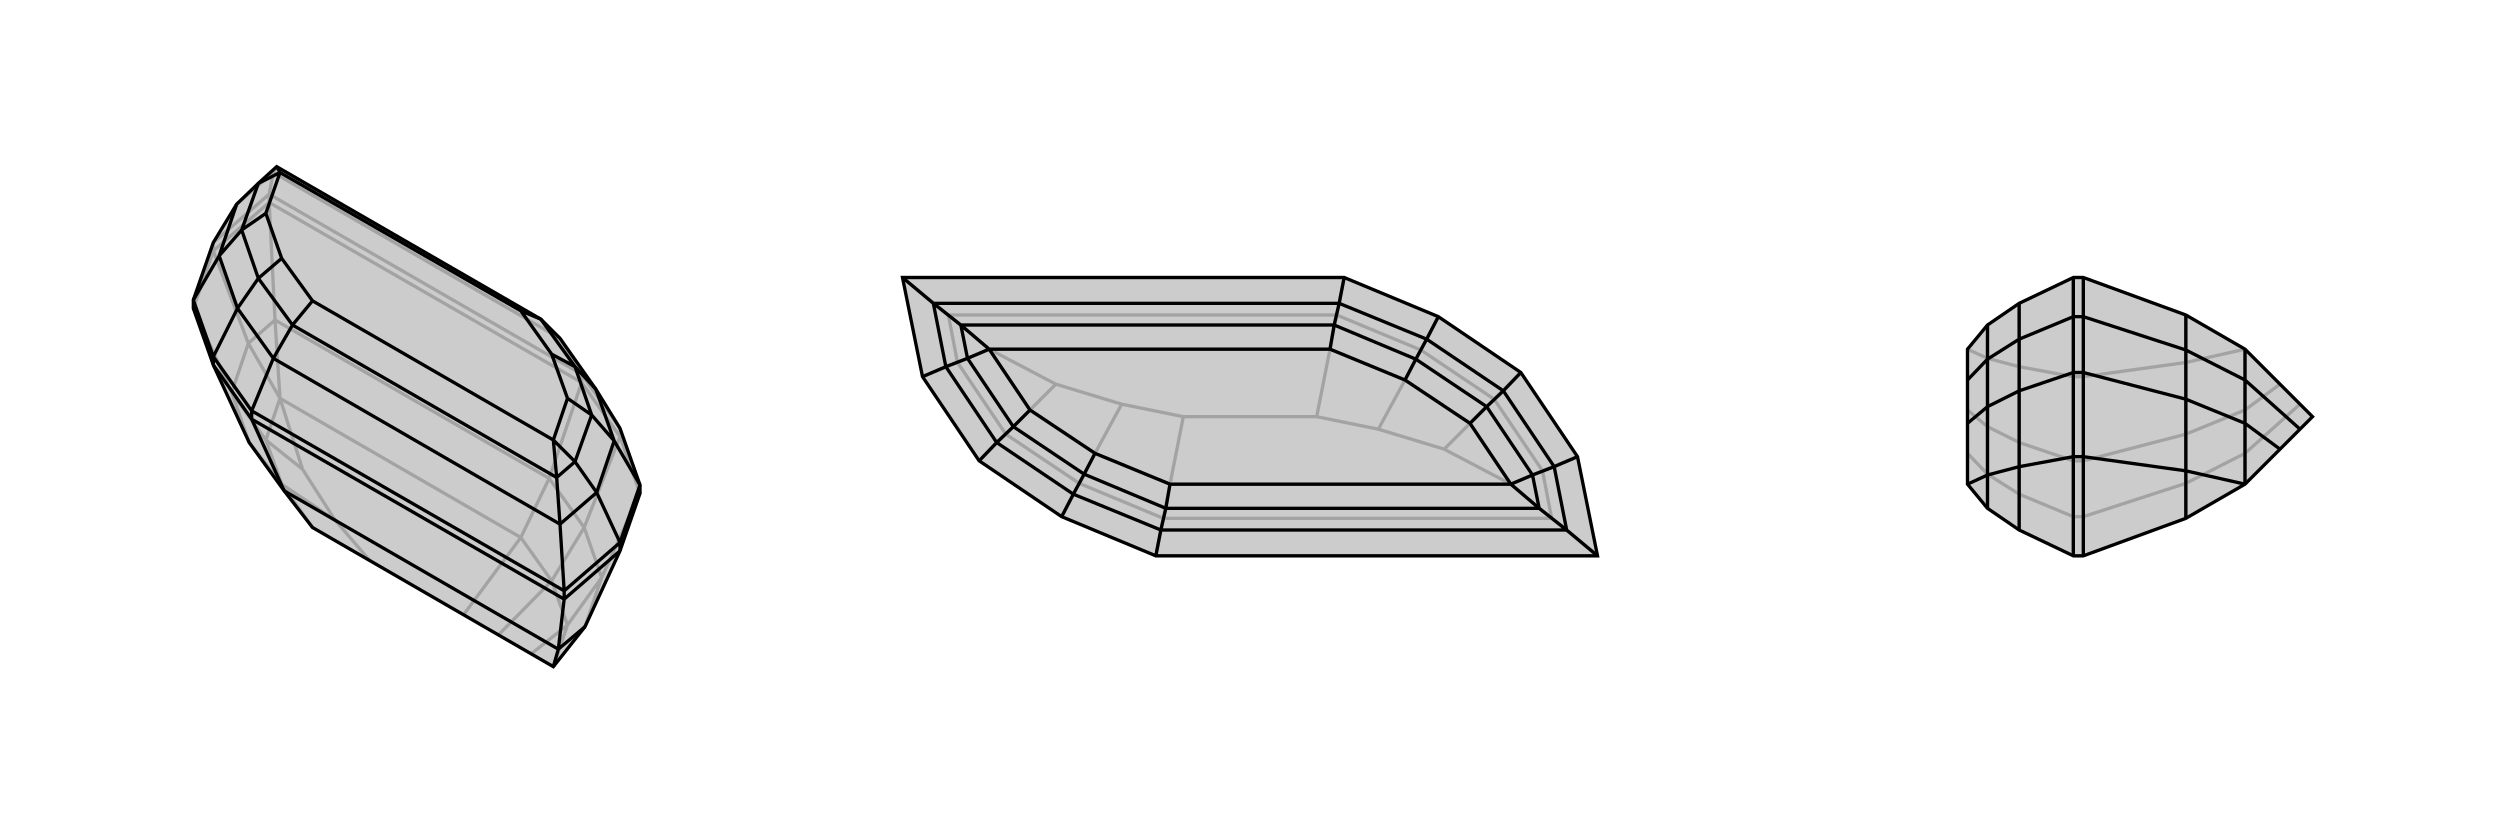 <svg xmlns="http://www.w3.org/2000/svg" viewBox="0 0 3000 1000">
    <g stroke="currentColor" stroke-width="4" fill="none" transform="translate(0 -19)">
        <path fill="currentColor" stroke="none" fill-opacity=".2" d="M768,601L768,611L744,680L702,771L664,819L375,652L341,608L299,550L256,457L232,389L232,379L256,310L284,264L310,239L332,219L649,402L672,425L715,486L744,533z" />
<path stroke-opacity=".2" d="M323,252L323,262M256,310L256,320M698,468L698,478M744,533L744,543M744,533L698,468M323,252L256,310M323,252L698,468M698,468L672,425M323,252L328,226M672,425L328,226M284,264L328,226M328,226L332,219M323,262L698,478M698,478L744,543M698,478L659,593M768,611L744,543M744,543L701,652M232,389L256,320M232,389L278,490M768,611L722,712M323,262L256,320M323,262L330,403M256,320L298,431M330,403L659,593M659,593L701,652M659,593L625,664M299,550L278,490M299,550L338,600M701,652L722,712M701,652L662,716M278,490L298,431M278,490L319,547M722,712L702,771M722,712L681,769M330,403L298,431M330,403L336,497M298,431L336,497M625,664L336,497M375,652L338,600M444,692L402,643M625,664L662,716M625,664L556,757M338,600L319,547M402,643L363,582M338,600L402,643M662,716L681,769M662,716L598,781M319,547L336,497M336,497L363,582M319,547L363,582M681,769L664,819M681,769L637,804" />
<path d="M768,601L768,611L744,680L702,771L664,819L375,652L341,608L299,550L256,457L232,389L232,379L256,310L284,264L310,239L332,219L649,402L672,425L715,486L744,533z" />
<path d="M677,728L677,738M744,670L744,680M302,512L302,522M256,447L256,457M256,447L302,512M256,447L232,379M256,447L285,389M232,379L263,326M768,601L744,670M768,601L737,548M677,728L744,670M744,670L716,610M677,728L302,512M302,512L328,449M677,728L672,648M328,449L672,648M285,389L328,449M328,449L351,409M285,389L263,326M285,389L310,353M715,486L737,548M715,486L690,459M263,326L284,264M263,326L290,295M737,548L716,610M737,548L710,517M716,610L672,648M672,648L668,592M716,610L690,573M351,409L668,592M351,409L310,353M351,409L375,380M649,402L690,459M649,402L625,392M310,353L290,295M310,353L338,329M690,459L710,517M690,459L662,444M290,295L310,239M290,295L319,275M710,517L690,573M710,517L681,497M332,219L336,226M310,239L336,226M668,592L690,573M668,592L664,547M690,573L664,547M625,392L336,226M375,380L664,547M375,380L338,329M625,392L662,444M338,329L319,275M662,444L681,497M319,275L336,226M681,497L664,547M677,738L302,522M302,522L256,457M302,522L341,608M677,738L744,680M677,738L670,798M670,798L341,608M670,798L702,771M670,798L664,819" />
    </g>
    <g stroke="currentColor" stroke-width="4" fill="none" transform="translate(1000 0)">
        <path fill="currentColor" stroke="none" fill-opacity=".2" d="M175,553L107,452L83,333L613,333L726,380L825,447L893,548L917,667L387,667L274,620z" />
<path stroke-opacity=".2" d="M387,667L396,622M613,333L604,378M274,620L295,580M726,380L705,420M175,553L207,521M825,447L793,479M83,333L138,378M107,452L149,435M917,667L862,622M893,548L851,565M862,622L396,622M138,378L604,378M396,622L295,580M396,622L404,581M604,378L705,420M604,378L596,419M295,580L207,521M295,580L314,544M705,420L793,479M705,420L686,456M207,521L149,435M207,521L236,492M793,479L851,565M793,479L764,508M138,378L149,435M138,378L187,419M149,435L187,419M862,622L851,565M862,622L813,581M851,565L813,581M404,581L813,581M596,419L187,419M420,500L580,500M404,581L314,544M404,581L420,500M420,500L346,485M596,419L686,456M580,500L654,515M596,419L580,500M314,544L236,492M346,485L267,461M314,544L346,485M686,456L764,508M654,515L733,539M686,456L654,515M236,492L187,419M187,419L267,461M236,492L267,461M764,508L813,581M813,581L733,539M764,508L733,539" />
<path d="M175,553L107,452L83,333L613,333L726,380L825,447L893,548L917,667L387,667L274,620z" />
<path d="M274,620L288,593M726,380L712,407M175,553L196,531M825,447L804,469M107,452L135,440M893,548L865,560M613,333L607,364M83,333L120,364M387,667L393,636M917,667L880,636M607,364L120,364M393,636L880,636M288,593L393,636M393,636L399,610M712,407L607,364M607,364L601,390M288,593L196,531M288,593L301,569M712,407L804,469M712,407L699,431M196,531L135,440M196,531L216,512M804,469L865,560M804,469L784,488M135,440L120,364M120,364L153,390M135,440L161,430M865,560L880,636M880,636L847,610M865,560L839,570M601,390L153,390M399,610L847,610M399,610L301,569M399,610L404,581M601,390L699,431M601,390L596,419M301,569L216,512M301,569L314,544M699,431L784,488M699,431L686,456M216,512L161,430M216,512L236,492M784,488L839,570M784,488L764,508M153,390L161,430M153,390L187,419M161,430L187,419M847,610L839,570M847,610L813,581M839,570L813,581M596,419L187,419M404,581L813,581M404,581L314,544M596,419L686,456M314,544L236,492M686,456L764,508M236,492L187,419M764,508L813,581" />
    </g>
    <g stroke="currentColor" stroke-width="4" fill="none" transform="translate(2000 0)">
        <path fill="currentColor" stroke="none" fill-opacity=".2" d="M423,636L385,610L361,581L361,508L361,456L361,419L385,390L423,364L488,333L500,333L623,378L694,419L775,500L760,515L736,539L694,581L623,622L500,667L488,667z" />
<path stroke-opacity=".2" d="M488,452L500,452M488,553L500,553M488,620L500,620M488,620L488,667M488,620L488,553M488,620L423,593M488,553L488,452M488,553L423,531M488,333L488,452M488,452L423,440M423,593L423,636M423,593L423,531M423,593L385,569M423,531L423,440M423,531L385,512M423,440L423,364M423,440L385,430M385,610L385,569M385,569L385,512M385,569L361,544M385,512L385,430M385,512L361,492M385,390L385,430M385,430L361,419M500,667L500,620M500,553L500,620M500,620L623,580M500,553L500,452M500,553L623,521M500,333L500,452M500,452L623,435M623,622L623,580M623,580L623,521M623,580L694,544M623,521L623,435M623,521L694,492M623,378L623,435M623,435L694,419M694,581L694,544M694,544L694,492M694,544L760,485M694,492L694,419M694,492L736,461" />
<path d="M423,636L385,610L361,581L361,508L361,456L361,419L385,390L423,364L488,333L500,333L623,378L694,419L775,500L760,515L736,539L694,581L623,622L500,667L488,667z" />
<path d="M488,548L500,548M488,447L500,447M488,380L500,380M488,380L488,333M488,380L488,447M488,380L423,407M488,447L488,548M488,447L423,469M488,667L488,548M488,548L423,560M423,407L423,364M423,407L423,469M423,407L385,431M423,469L423,560M423,469L385,488M423,560L423,636M423,560L385,570M385,390L385,431M385,431L385,488M385,431L361,456M385,488L385,570M385,488L361,508M385,610L385,570M385,570L361,581M500,333L500,380M500,447L500,380M500,380L623,420M500,447L500,548M500,447L623,479M500,667L500,548M500,548L623,565M623,378L623,420M623,420L623,479M623,420L694,456M623,479L623,565M623,479L694,508M623,622L623,565M623,565L694,581M694,419L694,456M694,456L694,508M694,456L760,515M694,508L694,581M694,508L736,539" />
    </g>
</svg>